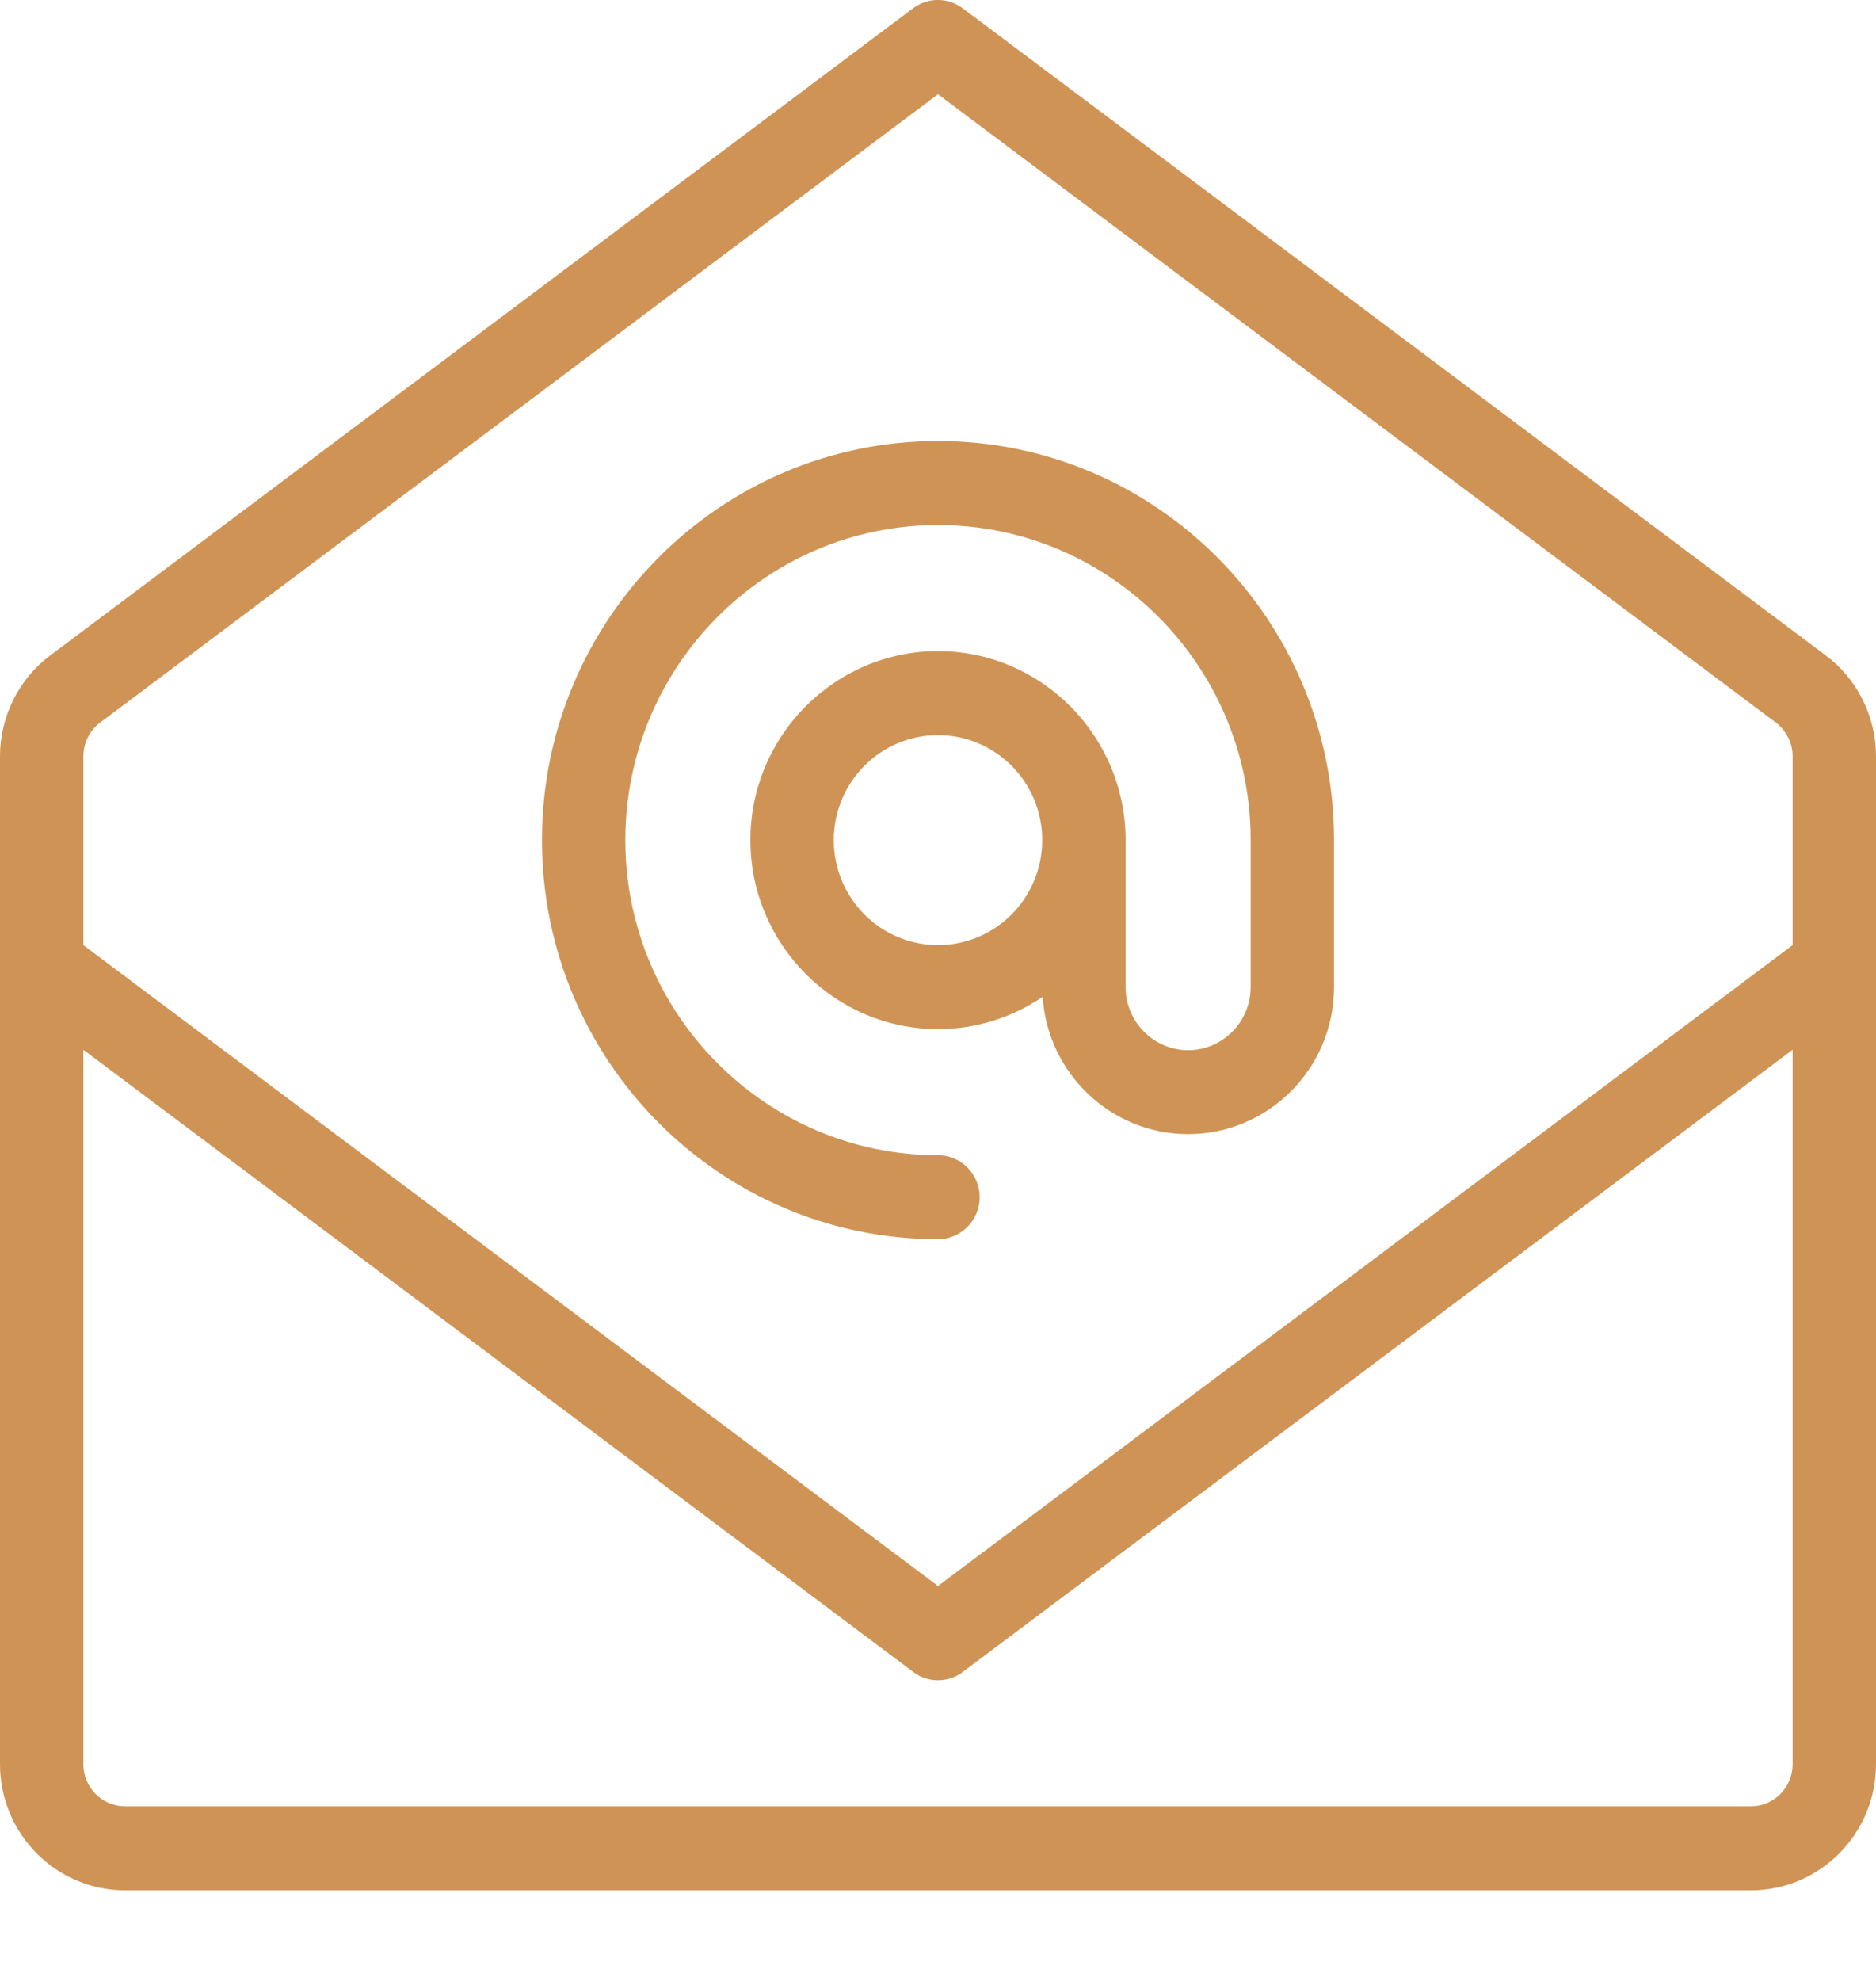 <svg width="18" height="19" viewBox="0 0 18 19" fill="none" xmlns="http://www.w3.org/2000/svg">
<path d="M9 11.886C9.22 11.886 9.4 11.704 9.4 11.483C9.4 11.261 9.22 11.08 9 11.08C7.346 11.08 6 9.724 6 8.058C6 6.392 7.346 5.036 9 5.036C10.654 5.036 12 6.392 12 8.058V9.468C12 9.801 11.73 10.073 11.4 10.073C11.07 10.073 10.8 9.801 10.8 9.468V8.058C10.8 7.059 9.992 6.245 9 6.245C8.008 6.245 7.2 7.059 7.2 8.058C7.2 9.057 8.008 9.871 9 9.871C9.372 9.871 9.718 9.756 10.004 9.561C10.052 10.296 10.66 10.878 11.4 10.878C12.172 10.878 12.8 10.246 12.8 9.468V8.058C12.8 5.947 11.096 4.23 9 4.23C6.904 4.23 5.2 5.947 5.2 8.058C5.2 10.169 6.904 11.886 9 11.886ZM9 9.065C8.448 9.065 8 8.614 8 8.058C8 7.502 8.448 7.051 9 7.051C9.552 7.051 10 7.502 10 8.058C10 8.614 9.552 9.065 9 9.065ZM17.516 6.285L9.238 0.08C9.096 -0.027 8.902 -0.027 8.76 0.08L0.484 6.285C0.18 6.511 0 6.873 0 7.254V16.922C0 17.589 0.538 18.131 1.2 18.131H16.8C17.462 18.131 18 17.589 18 16.922V7.254C18 6.873 17.82 6.511 17.516 6.285ZM0.962 6.93L9 0.904L17.038 6.93C17.138 7.006 17.2 7.127 17.2 7.252V9.065L9 15.212L0.8 9.065V7.254C0.8 7.127 0.86 7.006 0.962 6.93ZM16.8 17.325H1.2C0.98 17.325 0.8 17.144 0.8 16.922V10.069L8.762 16.036C8.832 16.09 8.916 16.116 9 16.116C9.084 16.116 9.168 16.09 9.238 16.036L17.2 10.069V16.922C17.2 17.144 17.02 17.325 16.8 17.325Z" fill="#CF9455"/>
</svg>
